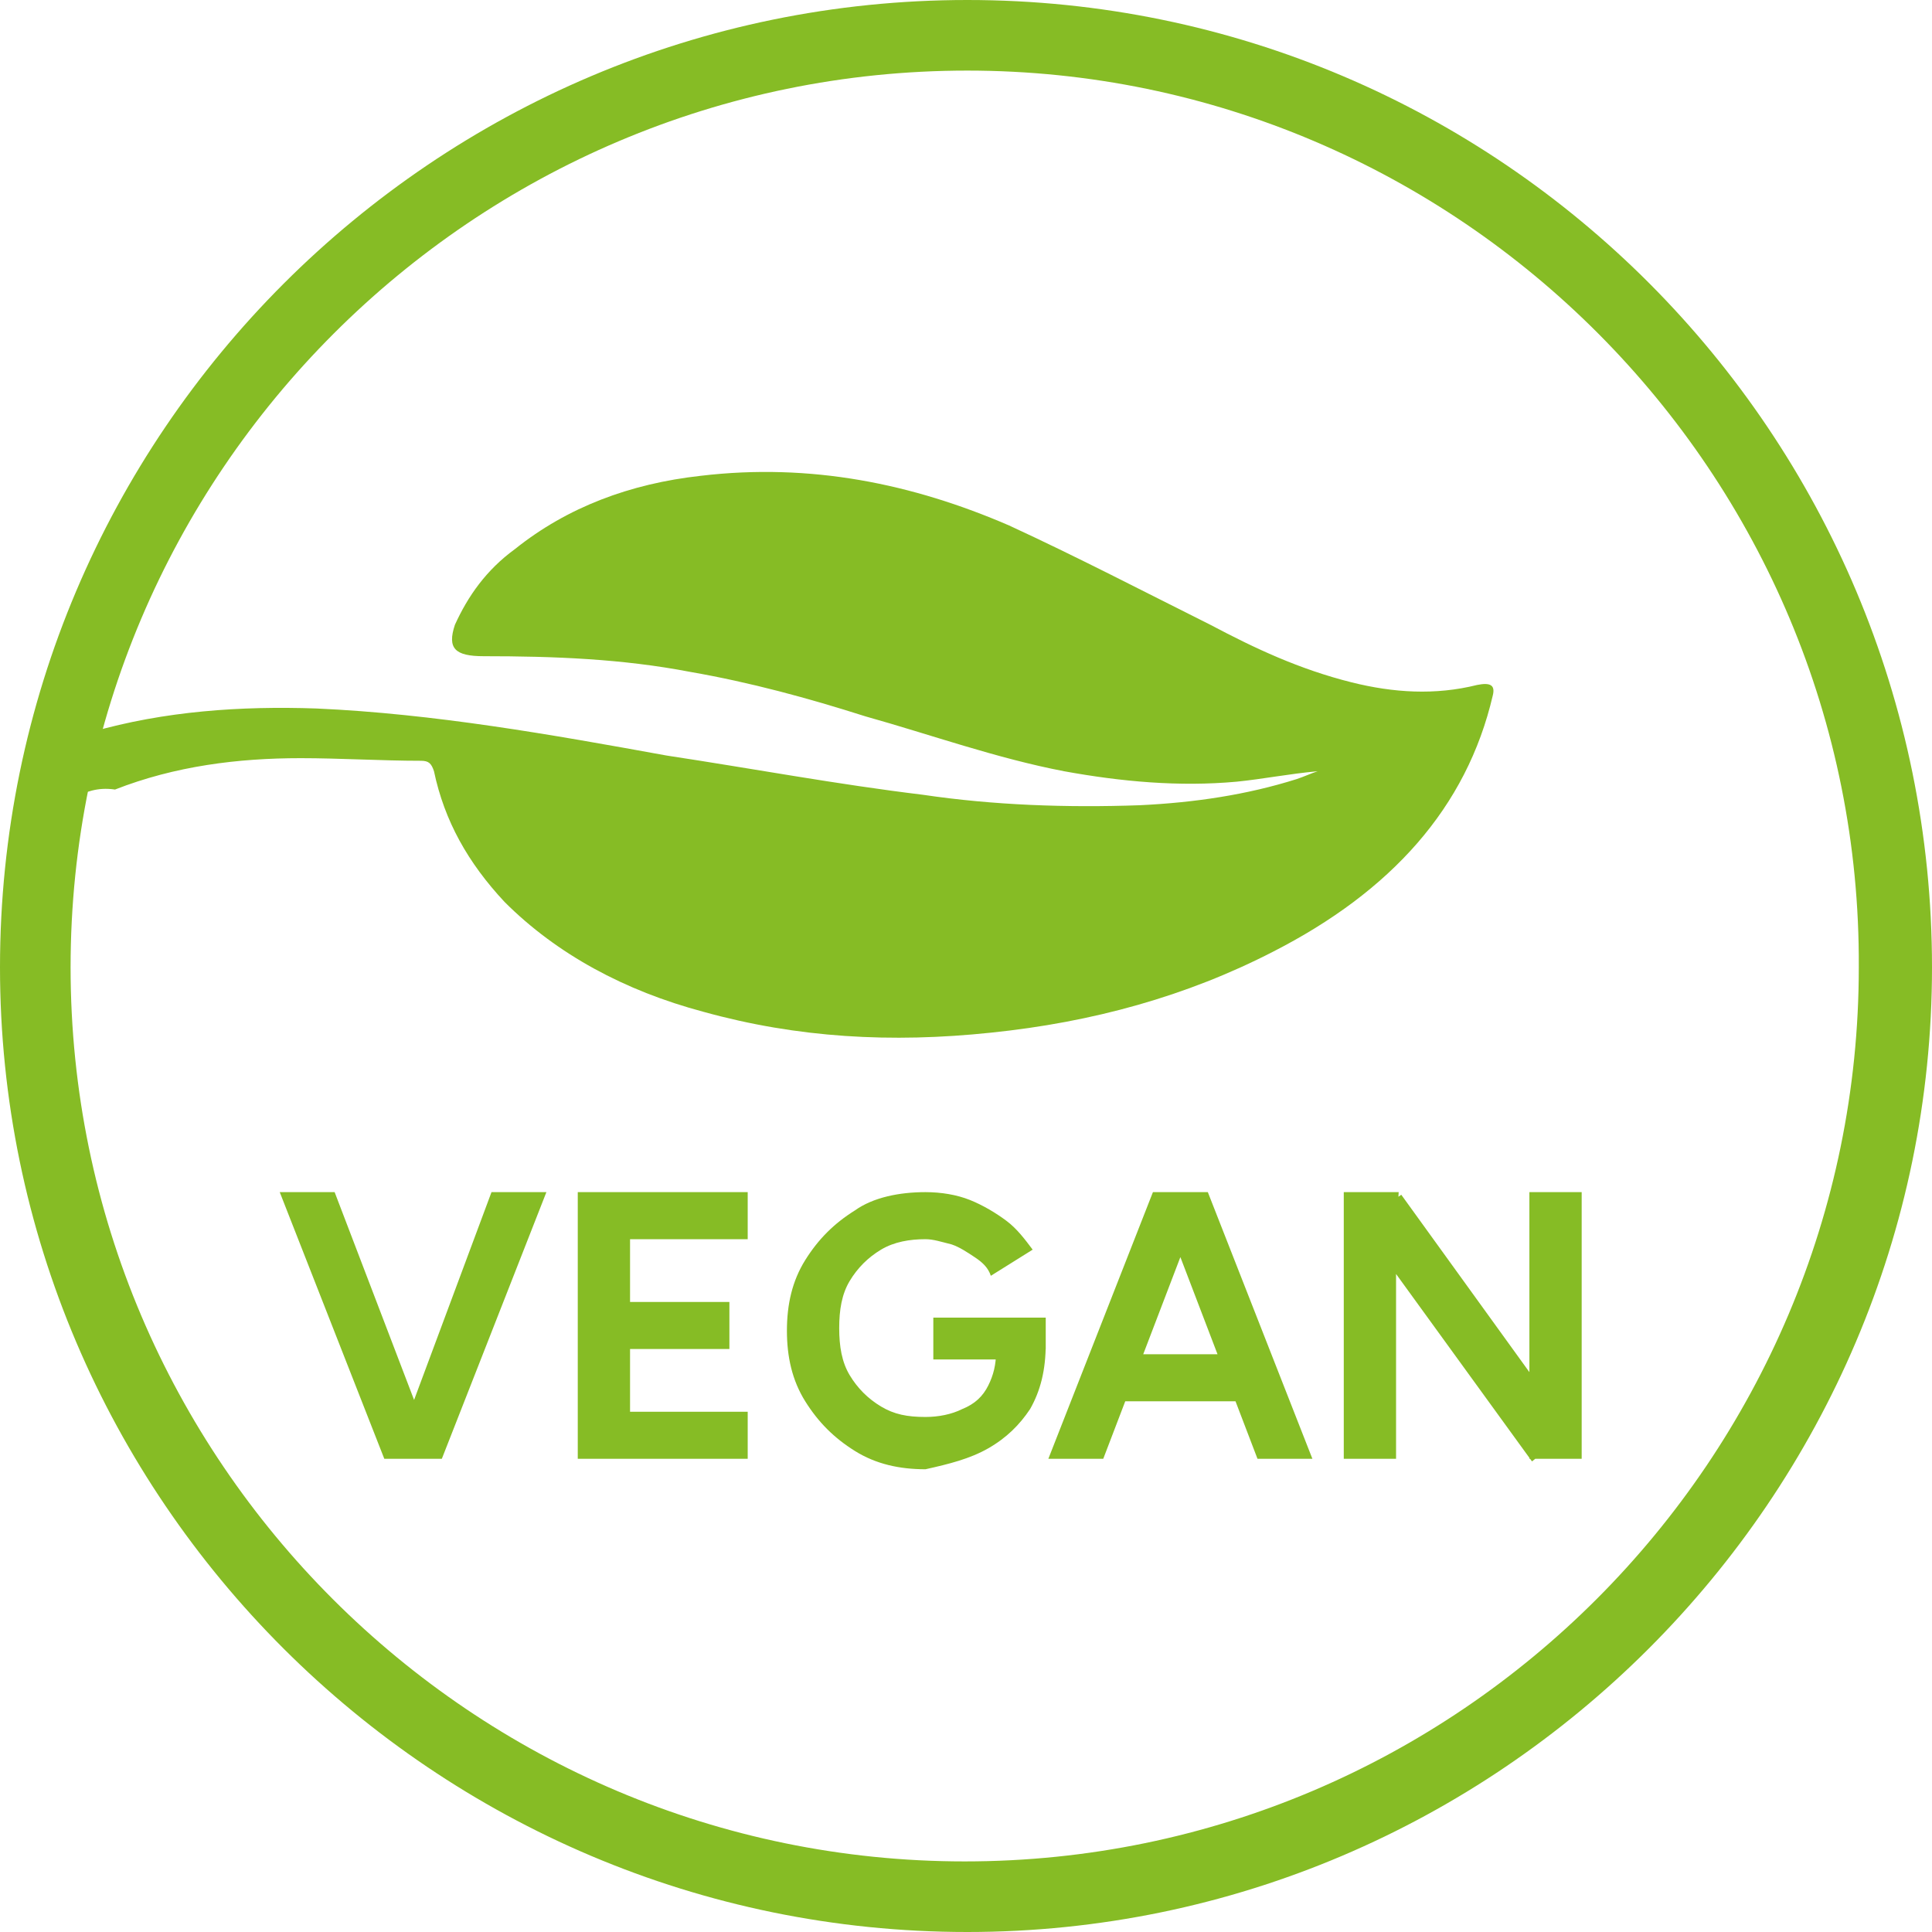 <?xml version="1.0" encoding="utf-8"?>
<!-- Generator: Adobe Illustrator 27.8.0, SVG Export Plug-In . SVG Version: 6.00 Build 0)  -->
<svg version="1.1" id="Ebene_2_00000001636645511677546320000005529916287648315533_"
	 xmlns="http://www.w3.org/2000/svg" xmlns:xlink="http://www.w3.org/1999/xlink" x="0px" y="0px" viewBox="0 0 73.9 73.9"
	 style="enable-background:new 0 0 73.9 73.9;" xml:space="preserve">
<style type="text/css">
	.st0{clip-path:url(#XMLID_00000042723915139255000360000015632754543295809713_);fill:#86BC25;}
</style>
<g id="XMLID_00000002367128275186543430000007033869409797990294_">
	<defs>
		<rect id="XMLID_00000156558943164539074110000006342187157797388213_" width="73.9" height="73.9"/>
	</defs>
	<clipPath id="XMLID_00000078007506063557583240000005168492079060596123_">
		<use xlink:href="#XMLID_00000156558943164539074110000006342187157797388213_"  style="overflow:visible;"/>
	</clipPath>
	
		<path id="XMLID_00000059293446708166305560000013459350286798963886_" style="clip-path:url(#XMLID_00000078007506063557583240000005168492079060596123_);fill:#86BC25;" d="
		M37,73.9C16.6,73.9,0,57.3,0,37C0,16.6,16.6,0,37,0c20.4,0,36.9,16.6,36.9,37C73.9,57.3,57.3,73.9,37,73.9z M37,2.7
		C18.1,2.7,2.7,18.1,2.7,37c0,18.9,15.4,34.2,34.2,34.2c18.9,0,34.2-15.4,34.2-34.2C71.2,18.1,55.8,2.7,37,2.7z"/>
	
		<path id="XMLID_00000045593514974321110880000001803400035145643444_" style="clip-path:url(#XMLID_00000078007506063557583240000005168492079060596123_);fill:#86BC25;" d="
		M2.8,30.5c-0.4-0.6-0.9-1.2-1.4-1.8c0.7-0.3,1.4-0.5,2.1-0.7c2.8-0.8,5.7-1,8.6-0.9c4.5,0.2,9,1,13.4,1.8c3.3,0.5,6.5,1.1,9.8,1.5
		c2.7,0.4,5.5,0.5,8.3,0.4c2.1-0.1,4.1-0.4,6-1c0.3-0.1,0.5-0.2,0.8-0.3c-1.1,0.1-2.1,0.3-3.1,0.4c-2.2,0.2-4.4,0-6.6-0.4
		c-2.6-0.5-5.1-1.4-7.6-2.1c-2.2-0.7-4.4-1.3-6.7-1.7c-2.6-0.5-5.2-0.6-7.9-0.6c-1.1,0-1.4-0.3-1.1-1.2c0.5-1.1,1.2-2.1,2.3-2.9
		c2-1.6,4.4-2.5,7.1-2.8c4.2-0.5,8.1,0.3,11.8,1.9c2.6,1.2,5.1,2.5,7.7,3.8c1.7,0.9,3.4,1.7,5.4,2.2c1.6,0.4,3.2,0.5,4.8,0.1
		c0.5-0.1,0.7,0,0.6,0.4c-1,4.3-3.9,7.5-8.4,9.8c-3.3,1.7-6.9,2.7-10.8,3.1c-3.8,0.4-7.4,0.2-11-0.8c-3-0.8-5.6-2.2-7.6-4.2
		c-1.4-1.5-2.3-3.1-2.7-5c-0.1-0.3-0.2-0.4-0.5-0.4c-1.5,0-3.1-0.1-4.6-0.1c-2.4,0-4.8,0.3-7.1,1.2C3.7,30.1,3.3,30.3,2.8,30.5"/>
	
		<path id="XMLID_00000132051550125279348510000007012538781096804226_" style="clip-path:url(#XMLID_00000078007506063557583240000005168492079060596123_);fill:#86BC25;" d="
		M60.5,45.6h-2v10.2h2V45.6z M53.4,55.8v-8.4l0.1-1.8h-2.1v10.2L53.4,55.8z M60.1,54.7l-6.5-9l-1.6,1.1l6.6,9.1L60.1,54.7z
		 M48.4,51.8H42v1.8h6.4V51.8z M42.2,55.8l3.9-10.2h-2l-4,10.2H42.2z M50.2,55.8l-4-10.2h-2l3.9,10.2H50.2z M38.9,51.9l1.1-0.3v-1.2
		h-4.3v1.6H38.9z M37.8,55.4c0.7-0.4,1.2-0.9,1.6-1.5c0.4-0.7,0.6-1.5,0.6-2.5l-1.9,0.3c0,0.5-0.1,0.9-0.3,1.3
		c-0.2,0.4-0.5,0.7-1,0.9c-0.4,0.2-0.9,0.3-1.4,0.3c-0.7,0-1.2-0.1-1.7-0.4c-0.5-0.3-0.9-0.7-1.2-1.2c-0.3-0.5-0.4-1.1-0.4-1.8
		c0-0.7,0.1-1.3,0.4-1.8c0.3-0.5,0.7-0.9,1.2-1.2c0.5-0.3,1.1-0.4,1.7-0.4c0.3,0,0.6,0.1,1,0.2c0.3,0.1,0.6,0.3,0.9,0.5
		c0.3,0.2,0.5,0.4,0.6,0.7l1.6-1c-0.3-0.4-0.6-0.8-1-1.1c-0.4-0.3-0.9-0.6-1.4-0.8c-0.5-0.2-1.1-0.3-1.7-0.3c-1,0-2,0.2-2.7,0.7
		c-0.8,0.5-1.4,1.1-1.9,1.9c-0.5,0.8-0.7,1.7-0.7,2.7c0,1,0.2,1.9,0.7,2.7c0.5,0.8,1.1,1.4,1.9,1.9c0.8,0.5,1.7,0.7,2.7,0.7
		C36.3,56,37.1,55.8,37.8,55.4 M28.6,45.6h-4.9v1.8h4.9V45.6z M27.9,49.8h-4.3v1.8h4.3V49.8z M28.6,54h-5v1.8h5V54z M24.1,45.6h-2
		v10.2h2V45.6z M16.7,55.8l-3.9-10.2h-2.1l4,10.2H16.7z M16.9,55.8l4-10.2h-2.1l-3.8,10.2H16.9z"/>
</g>
</svg>
